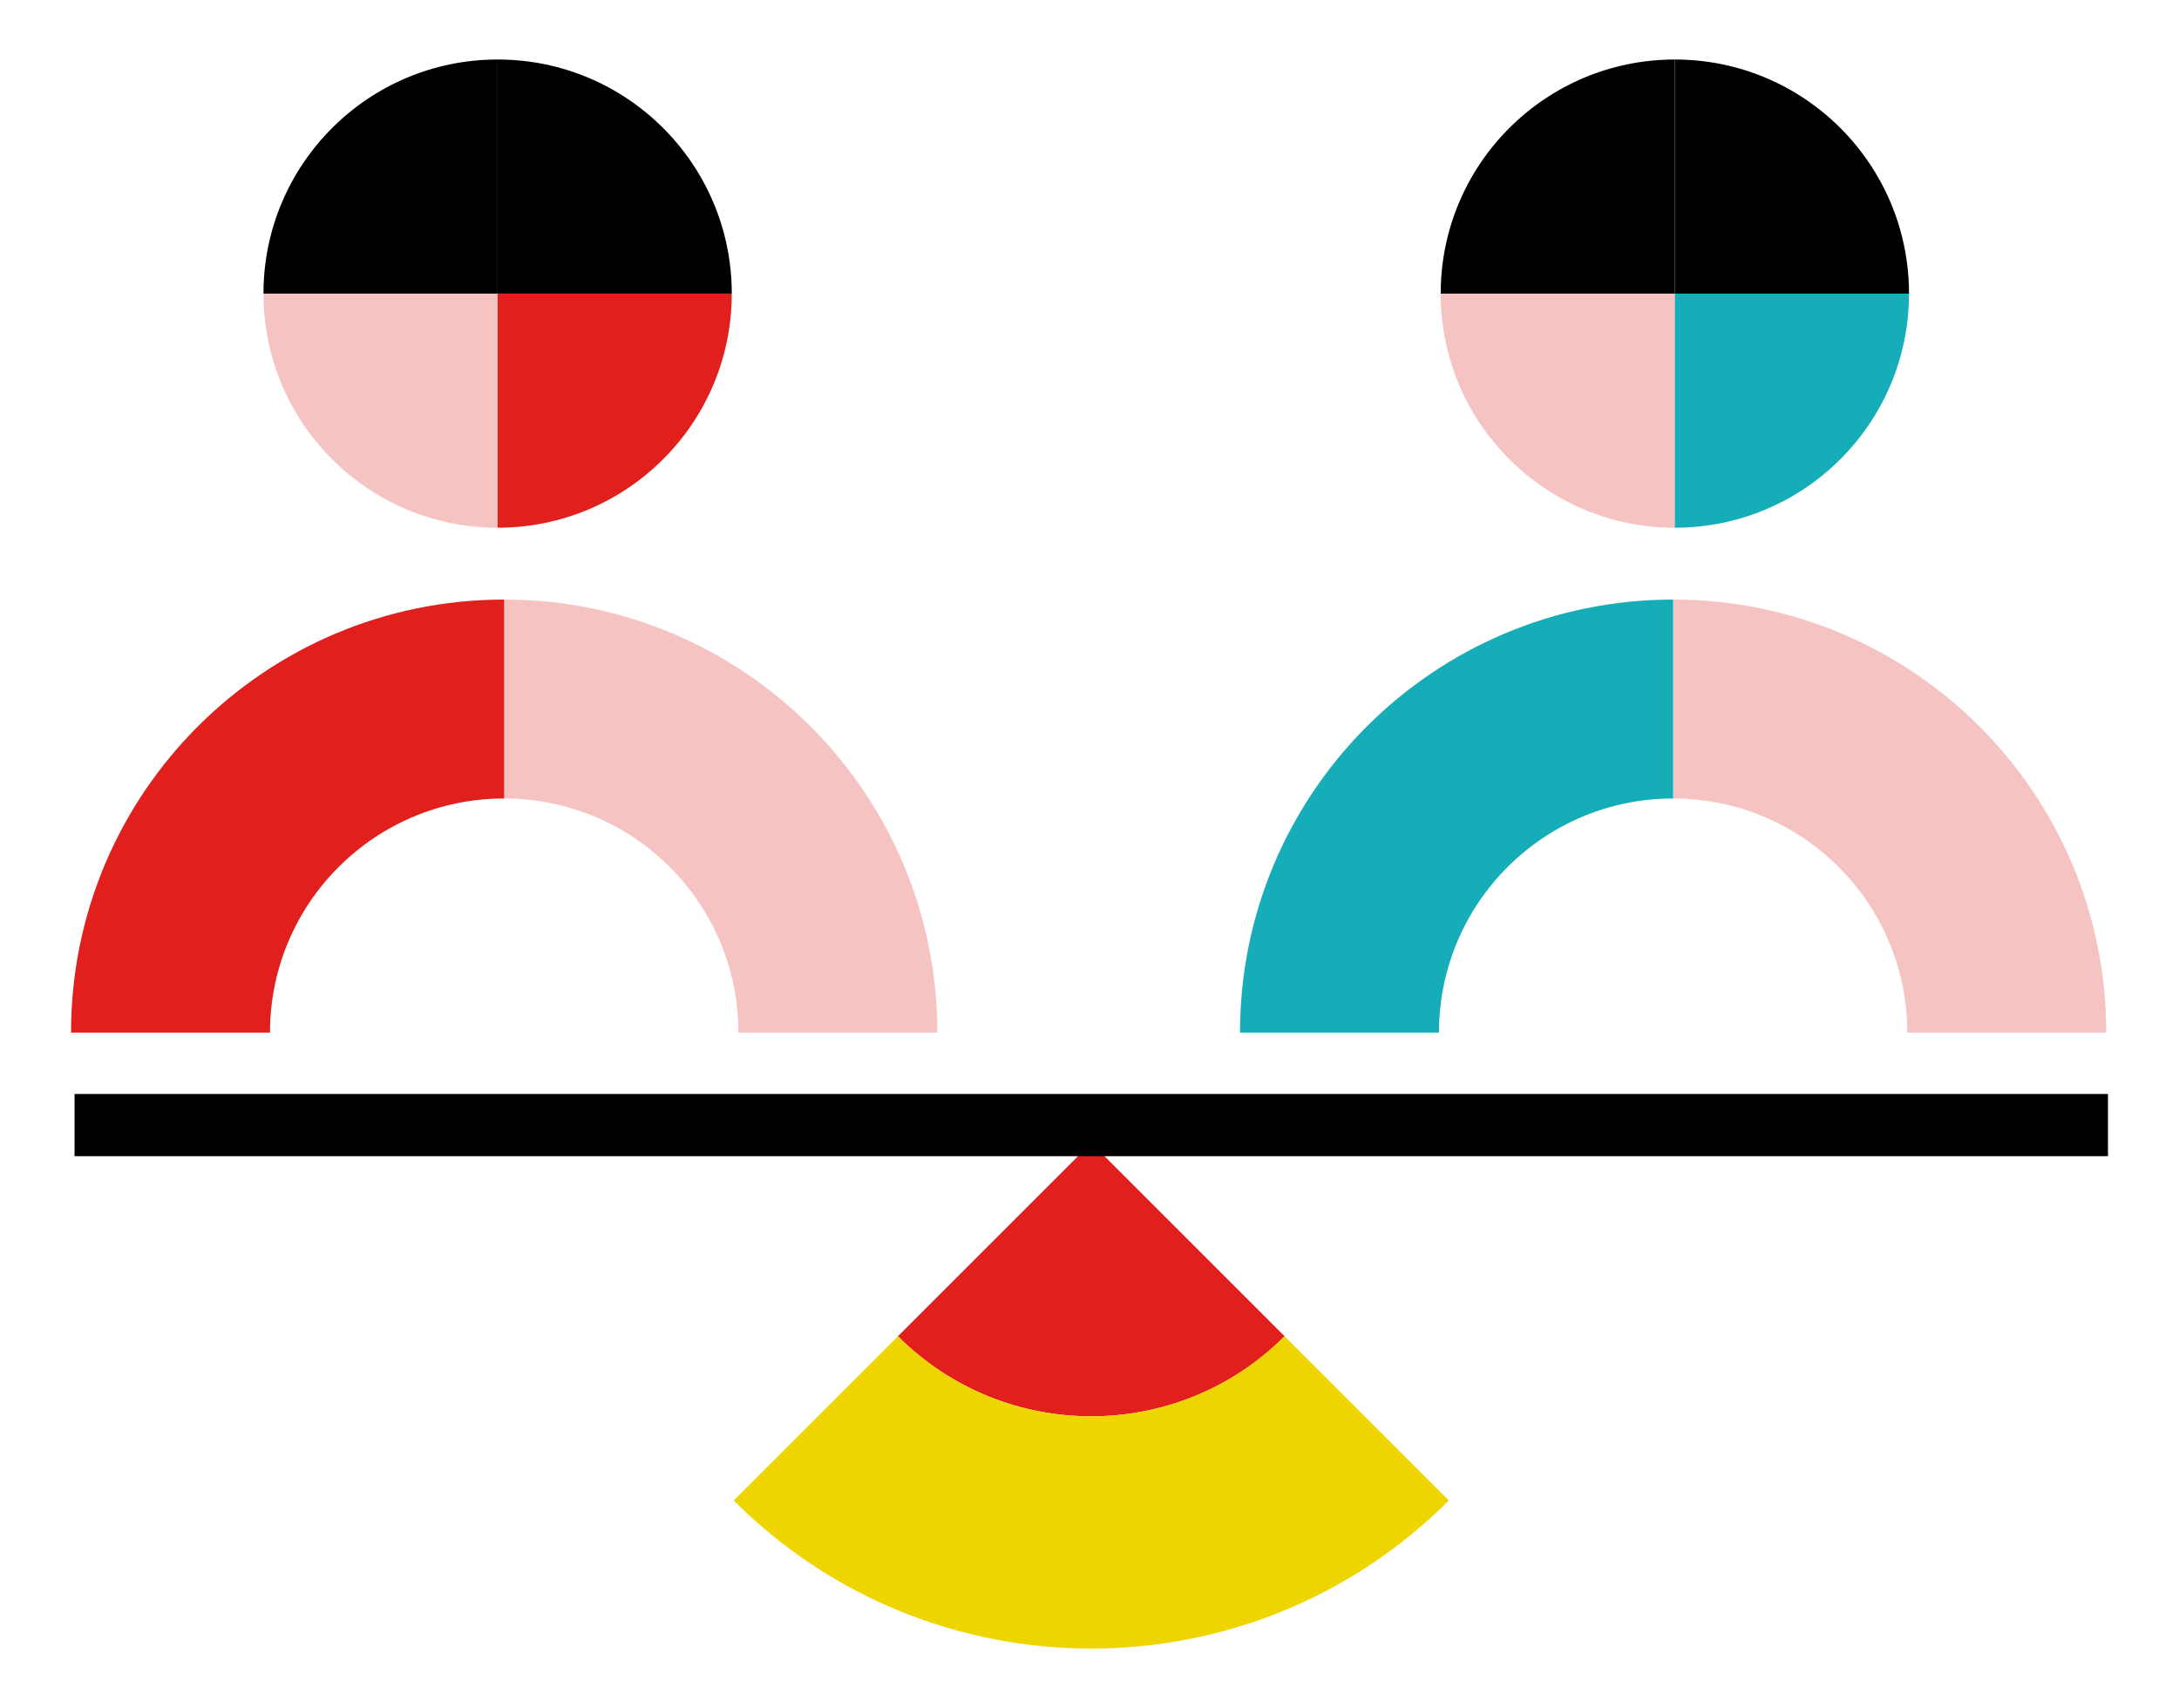 <?xml version="1.0" encoding="UTF-8"?><svg id="Capa_1" xmlns="http://www.w3.org/2000/svg" viewBox="0 0 266.89 209.25"><defs><style>.cls-1{fill:#e11f1c;}.cls-2{fill:#15aeb8;}.cls-3{fill:#f5c3c2;}.cls-4{fill:#efd500;}</style></defs><path class="cls-3" d="m60.95,64.65h0v-28.68h-28.68c0,15.84,12.84,28.68,28.68,28.68Z"/><path class="cls-1" d="m60.95,35.97v28.68h0c15.84,0,28.68-12.84,28.68-28.68h-28.68Z"/><path d="m60.95,35.97V7.29h0c-15.84,0-28.68,12.84-28.68,28.68h28.68Z"/><path d="m60.95,7.29h0v28.68h28.68c0-15.84-12.84-28.68-28.68-28.68Z"/><path class="cls-3" d="m61.76,97.82h0c15.84,0,28.68,12.84,28.68,28.68h24.37c0-29.3-23.75-53.05-53.05-53.05h0v24.37Z"/><path class="cls-1" d="m33.07,126.5c0-15.84,12.84-28.68,28.68-28.68h0v-24.37h0c-29.3,0-53.05,23.75-53.05,53.05h24.37Z"/><path class="cls-3" d="m205.14,64.65h0v-28.68h-28.68c0,15.84,12.84,28.68,28.68,28.68Z"/><path class="cls-2" d="m205.14,35.97v28.68h0c15.84,0,28.68-12.84,28.68-28.68h-28.68Z"/><path d="m205.14,35.97V7.29h0c-15.84,0-28.68,12.84-28.68,28.68h28.68Z"/><path d="m205.14,7.29h0v28.68h28.68c0-15.84-12.84-28.68-28.68-28.68Z"/><path class="cls-3" d="m204.93,97.82h0c15.84,0,28.68,12.84,28.68,28.68h24.37c0-29.3-23.75-53.05-53.05-53.05h0v24.37Z"/><path class="cls-2" d="m176.25,126.5c0-15.84,12.84-28.68,28.68-28.68h0v-24.37h0c-29.3,0-53.05,23.75-53.05,53.05h24.37Z"/><path class="cls-1" d="m133.66,140.02l-23.68,23.68h0c13.08,13.08,34.28,13.08,47.36,0l-23.68-23.68Z"/><path class="cls-4" d="m177.46,183.82l-20.12-20.12c-13.08,13.08-34.28,13.08-47.36,0h0s-20.12,20.12-20.12,20.12h0c24.19,24.19,63.41,24.19,87.6,0Z"/><rect x="9.13" y="134.02" width="249.06" height="7.62"/></svg>